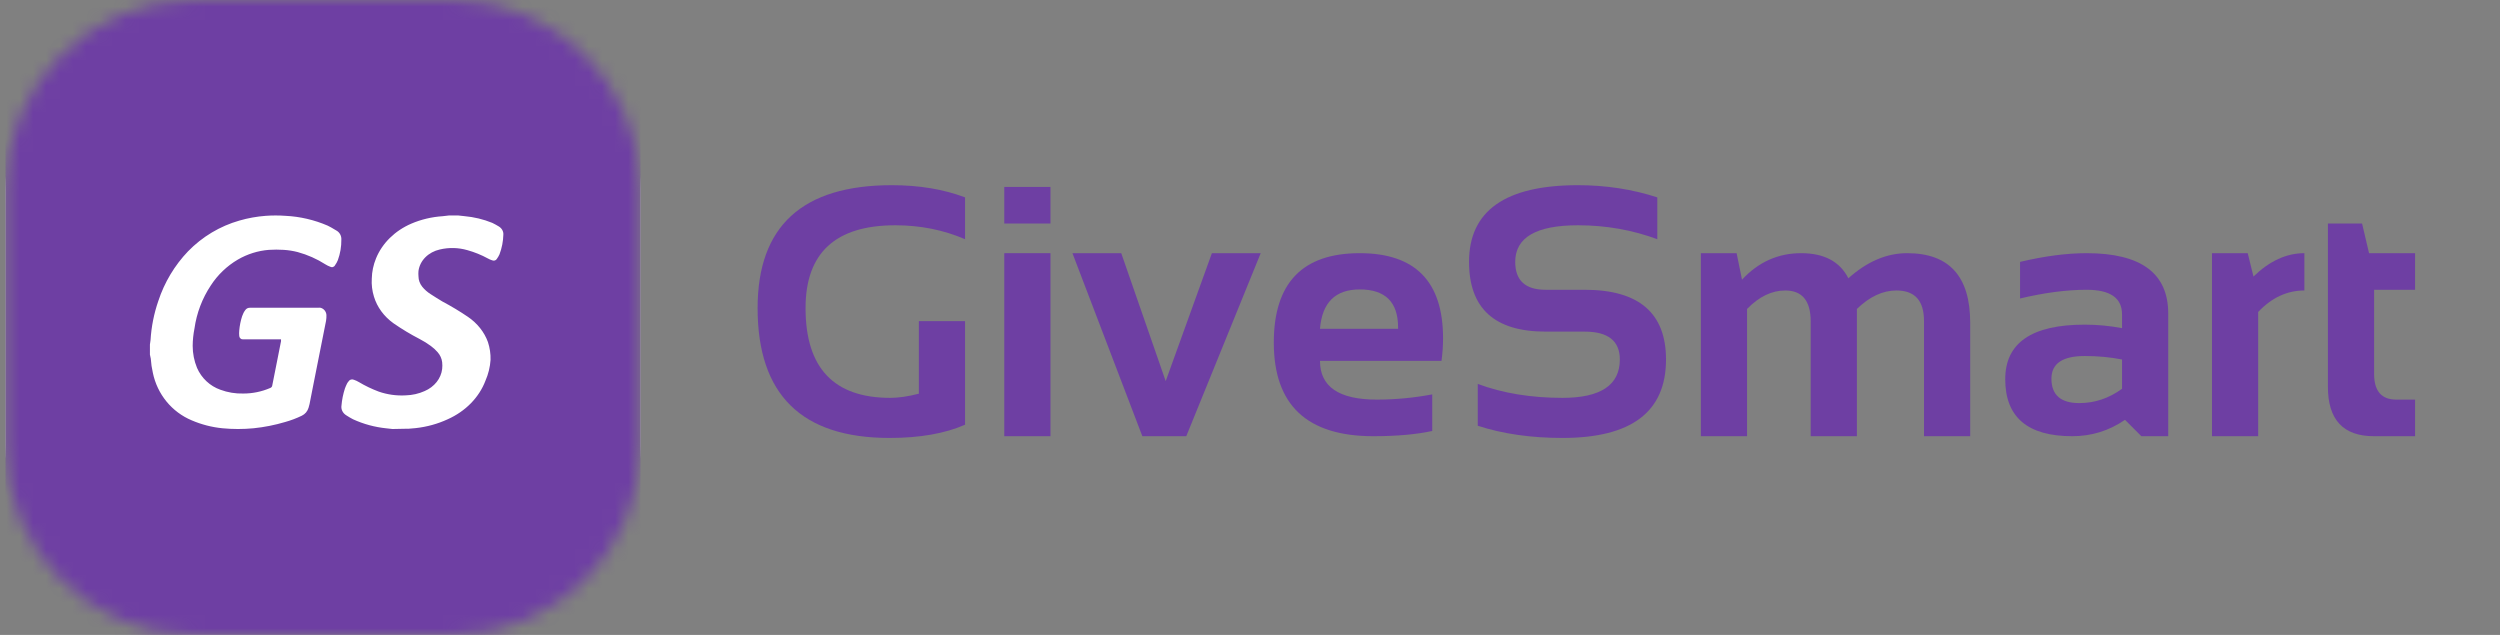 <?xml version="1.0" encoding="UTF-8"?>
<svg xmlns="http://www.w3.org/2000/svg" width="189" height="48" viewBox="0 0 189 48" fill="none">
  <rect x="0" y="0" width="189" height="48" fill="#808080" stroke="none"/>
  <mask id="mask0_8970_8846" style="mask-type:luminance" maskUnits="userSpaceOnUse" x="0" y="0" width="49" height="48">
    <path d="M34.149 0H14.689C6.808 0 0.419 6.389 0.419 14.27V33.73C0.419 41.611 6.808 48 14.689 48H34.149C42.03 48 48.419 41.611 48.419 33.73V14.27C48.419 6.389 42.03 0 34.149 0Z" fill="white"></path>
  </mask>
  <g mask="url(#mask0_8970_8846)">
    <path d="M34.149 0H14.689C6.808 0 0.419 6.389 0.419 14.27V33.73C0.419 41.611 6.808 48 14.689 48H34.149C42.03 48 48.419 41.611 48.419 33.73V14.27C48.419 6.389 42.03 0 34.149 0Z" fill="white"></path>
    <path fill-rule="evenodd" clip-rule="evenodd" d="M0.419 0H48.419V48H0.419V0ZM11.334 26.049C11.355 25.938 11.371 25.826 11.381 25.713C11.441 24.704 11.639 23.707 11.969 22.753C12.431 21.347 13.199 20.065 14.214 19.002C15.289 17.897 16.628 17.095 18.1 16.675C18.748 16.487 19.414 16.367 20.087 16.317C20.586 16.281 21.087 16.281 21.586 16.317C22.682 16.371 23.761 16.622 24.772 17.058C24.954 17.144 25.129 17.248 25.305 17.354C25.351 17.381 25.396 17.408 25.442 17.435C25.559 17.502 25.655 17.601 25.719 17.72C25.783 17.84 25.814 17.975 25.806 18.111C25.813 18.642 25.724 19.169 25.542 19.666C25.488 19.802 25.417 19.931 25.33 20.049C25.314 20.082 25.292 20.111 25.264 20.135C25.236 20.159 25.204 20.177 25.169 20.188C25.134 20.198 25.098 20.202 25.062 20.197C25.026 20.193 24.991 20.181 24.96 20.163C24.837 20.117 24.719 20.059 24.607 19.989C23.955 19.573 23.246 19.258 22.503 19.056C22.156 18.967 21.802 18.911 21.445 18.889C21.075 18.865 20.704 18.865 20.334 18.889C19.506 18.953 18.703 19.205 17.982 19.624C17.16 20.105 16.46 20.775 15.937 21.58C15.288 22.556 14.866 23.669 14.702 24.834C14.615 25.267 14.57 25.708 14.567 26.15C14.567 26.721 14.679 27.287 14.896 27.813C15.063 28.197 15.306 28.541 15.61 28.825C15.913 29.109 16.27 29.326 16.66 29.464C17.213 29.67 17.799 29.767 18.388 29.751C19.089 29.753 19.782 29.611 20.428 29.332C20.471 29.317 20.51 29.289 20.538 29.252C20.566 29.215 20.583 29.17 20.586 29.123C20.695 28.57 20.805 28.015 20.916 27.46C21.026 26.905 21.136 26.351 21.245 25.797C21.249 25.75 21.249 25.701 21.245 25.654H18.388C18.352 25.658 18.316 25.655 18.282 25.645C18.248 25.635 18.215 25.618 18.188 25.595C18.16 25.572 18.137 25.544 18.119 25.512C18.102 25.48 18.092 25.445 18.088 25.409C18.073 25.267 18.073 25.125 18.088 24.984C18.119 24.616 18.192 24.252 18.306 23.901C18.363 23.728 18.448 23.566 18.558 23.423C18.597 23.373 18.646 23.333 18.702 23.306C18.758 23.279 18.82 23.266 18.882 23.267H24.037C24.101 23.258 24.167 23.258 24.231 23.267C24.354 23.298 24.463 23.368 24.544 23.467C24.624 23.566 24.671 23.689 24.678 23.817C24.683 23.966 24.673 24.114 24.648 24.26L24.472 25.145C24.203 26.49 23.939 27.816 23.678 29.141C23.631 29.374 23.586 29.609 23.54 29.844C23.495 30.079 23.449 30.313 23.402 30.547C23.383 30.642 23.357 30.736 23.326 30.828C23.287 30.958 23.223 31.079 23.136 31.182C23.048 31.285 22.941 31.368 22.82 31.426C22.414 31.623 21.991 31.783 21.556 31.904C20.777 32.136 19.978 32.295 19.17 32.377C18.388 32.452 17.6 32.452 16.818 32.377C16.019 32.298 15.236 32.097 14.496 31.779C13.756 31.47 13.101 30.982 12.588 30.356C12.076 29.73 11.722 28.987 11.557 28.19C11.475 27.836 11.422 27.476 11.399 27.113C11.383 27.01 11.361 26.909 11.334 26.808V26.049ZM29.22 32.383L29.669 32.433L30.777 32.411H30.903L31.422 32.366C32.269 32.273 33.09 32.047 33.845 31.697C35.194 31.095 36.219 30.049 36.699 28.785C36.919 28.281 37.05 27.75 37.085 27.212C37.099 26.755 37.032 26.3 36.889 25.862C36.617 25.108 36.092 24.445 35.383 23.959C34.764 23.538 34.117 23.149 33.447 22.794C33.137 22.61 32.846 22.425 32.554 22.236C32.31 22.082 32.096 21.894 31.922 21.678C31.738 21.448 31.638 21.173 31.637 20.891C31.625 20.756 31.625 20.62 31.637 20.484C31.688 20.101 31.869 19.741 32.157 19.451C32.446 19.161 32.827 18.956 33.25 18.861C33.935 18.699 34.658 18.716 35.332 18.911C35.874 19.062 36.392 19.272 36.876 19.536C36.98 19.596 37.093 19.645 37.211 19.681C37.242 19.694 37.275 19.702 37.309 19.704C37.344 19.706 37.378 19.702 37.41 19.692C37.443 19.682 37.472 19.667 37.498 19.646C37.523 19.626 37.544 19.602 37.559 19.575C37.639 19.466 37.707 19.35 37.762 19.229C37.943 18.748 38.041 18.246 38.053 17.74C38.062 17.616 38.033 17.492 37.969 17.381C37.906 17.27 37.81 17.177 37.692 17.109C37.537 17.015 37.377 16.927 37.211 16.847C36.546 16.576 35.834 16.405 35.104 16.34L34.636 16.289H33.946L33.466 16.345C32.646 16.398 31.845 16.587 31.106 16.903C29.859 17.438 28.899 18.381 28.429 19.53C28.227 20.023 28.118 20.541 28.107 21.064C28.078 21.523 28.134 21.982 28.271 22.425C28.508 23.215 29.022 23.917 29.739 24.434C30.371 24.873 31.037 25.274 31.732 25.633C32.026 25.786 32.305 25.959 32.567 26.152C32.757 26.291 32.929 26.448 33.08 26.62C33.275 26.841 33.396 27.106 33.428 27.385C33.447 27.553 33.447 27.723 33.428 27.892C33.386 28.248 33.242 28.588 33.01 28.881C32.777 29.174 32.464 29.41 32.099 29.566C31.657 29.765 31.171 29.875 30.675 29.889C29.979 29.929 29.281 29.832 28.632 29.605C28.107 29.408 27.605 29.167 27.132 28.885C27.015 28.815 26.89 28.757 26.759 28.712C26.724 28.696 26.685 28.686 26.646 28.683C26.606 28.68 26.566 28.684 26.528 28.695C26.491 28.706 26.456 28.724 26.426 28.747C26.396 28.77 26.372 28.798 26.354 28.829C26.307 28.883 26.266 28.941 26.234 29.002C26.174 29.122 26.121 29.245 26.076 29.37C25.939 29.791 25.852 30.223 25.816 30.659C25.793 30.8 25.815 30.945 25.88 31.076C25.945 31.207 26.05 31.32 26.183 31.401C26.346 31.508 26.515 31.607 26.689 31.697C27.478 32.061 28.336 32.294 29.22 32.383Z" fill="#6E3FA3"></path>
  </g>
  <path d="M72.958 32.108C71.438 32.775 69.536 33.109 67.251 33.109C60.601 33.109 57.275 29.837 57.275 23.291C57.275 17.097 60.658 14 67.423 14C69.488 14 71.333 14.307 72.958 14.922V18.085C71.333 17.383 69.576 17.031 67.687 17.031C63.162 17.031 60.9 19.118 60.9 23.291C60.9 27.816 63.035 30.078 67.305 30.078C67.937 30.078 68.658 29.973 69.466 29.762V24.279H72.958V32.108Z" fill="#6E3FA3"></path>
  <path d="M79.416 14.132V16.899H75.924V14.132H79.416ZM79.416 19.14V32.977H75.924V19.14H79.416Z" fill="#6E3FA3"></path>
  <path d="M81.076 19.14H84.766L88.127 28.813L91.619 19.14H95.309L89.682 32.977H86.361L81.076 19.14Z" fill="#6E3FA3"></path>
  <path d="M102.796 19.14C106.996 19.14 109.095 21.284 109.095 25.571C109.095 26.142 109.056 26.713 108.977 27.284H99.791C99.791 29.235 101.223 30.21 104.087 30.21C105.484 30.21 106.882 30.078 108.278 29.815V32.582C107.057 32.846 105.572 32.977 103.824 32.977C98.807 32.977 96.299 30.619 96.299 25.901C96.299 21.393 98.465 19.14 102.796 19.14ZM99.791 24.859H105.695V24.754C105.695 22.839 104.729 21.881 102.796 21.881C100.951 21.881 99.949 22.874 99.791 24.859Z" fill="#6E3FA3"></path>
  <path d="M111.718 32.187V29.024C113.606 29.727 115.742 30.078 118.122 30.078C121.013 30.078 122.459 29.112 122.459 27.179C122.459 25.773 121.571 25.07 119.797 25.07H116.845C112.987 25.07 111.059 23.313 111.059 19.799C111.059 15.933 113.804 14 119.296 14C121.404 14 123.403 14.307 125.292 14.922V18.085C123.403 17.383 121.404 17.031 119.296 17.031C116.132 17.031 114.551 17.954 114.551 19.799C114.551 21.204 115.316 21.907 116.845 21.907H119.797C123.899 21.907 125.951 23.664 125.951 27.179C125.951 31.132 123.341 33.109 118.122 33.109C115.742 33.109 113.606 32.802 111.718 32.187Z" fill="#6E3FA3"></path>
  <path d="M128.586 32.977V19.14H131.288L131.696 21.143C132.935 19.808 134.424 19.14 136.164 19.14C137.904 19.14 139.094 19.772 139.736 21.038C141.15 19.772 142.63 19.14 144.177 19.14C147.357 19.14 148.947 20.892 148.947 24.398V32.977H145.455V24.266C145.455 22.729 144.761 21.96 143.373 21.96C142.336 21.96 141.339 22.426 140.381 23.357V32.977H136.889V24.306C136.889 22.742 136.247 21.96 134.965 21.96C133.946 21.96 132.983 22.426 132.078 23.357V32.977H128.586Z" fill="#6E3FA3"></path>
  <path d="M151.596 28.668C151.596 25.918 153.599 24.543 157.605 24.543C158.545 24.543 159.486 24.631 160.426 24.807V23.765C160.426 22.527 159.534 21.907 157.75 21.907C156.239 21.907 154.561 22.127 152.716 22.566V19.799C154.561 19.36 156.239 19.14 157.75 19.14C161.862 19.14 163.918 20.66 163.918 23.7V32.977H161.888L160.65 31.739C159.446 32.565 158.119 32.977 156.669 32.977C153.287 32.977 151.596 31.541 151.596 28.668ZM160.426 27.179C159.547 27.003 158.607 26.915 157.605 26.915C155.927 26.915 155.088 27.486 155.088 28.628C155.088 29.859 155.791 30.474 157.197 30.474C158.357 30.474 159.433 30.113 160.426 29.393V27.179Z" fill="#6E3FA3"></path>
  <path d="M167.227 32.977V19.14H169.928L170.363 20.906C171.575 19.728 172.858 19.14 174.211 19.14V21.96C172.911 21.96 171.746 22.5 170.719 23.581V32.977H167.227Z" fill="#6E3FA3"></path>
  <path d="M175.99 16.899H178.573L179.1 19.14H182.579V21.907H179.483V28.273C179.483 29.564 180.04 30.21 181.156 30.21H182.579V32.977H179.469C177.15 32.977 175.99 31.734 175.99 29.248V16.899Z" fill="#6E3FA3"></path>
</svg>
